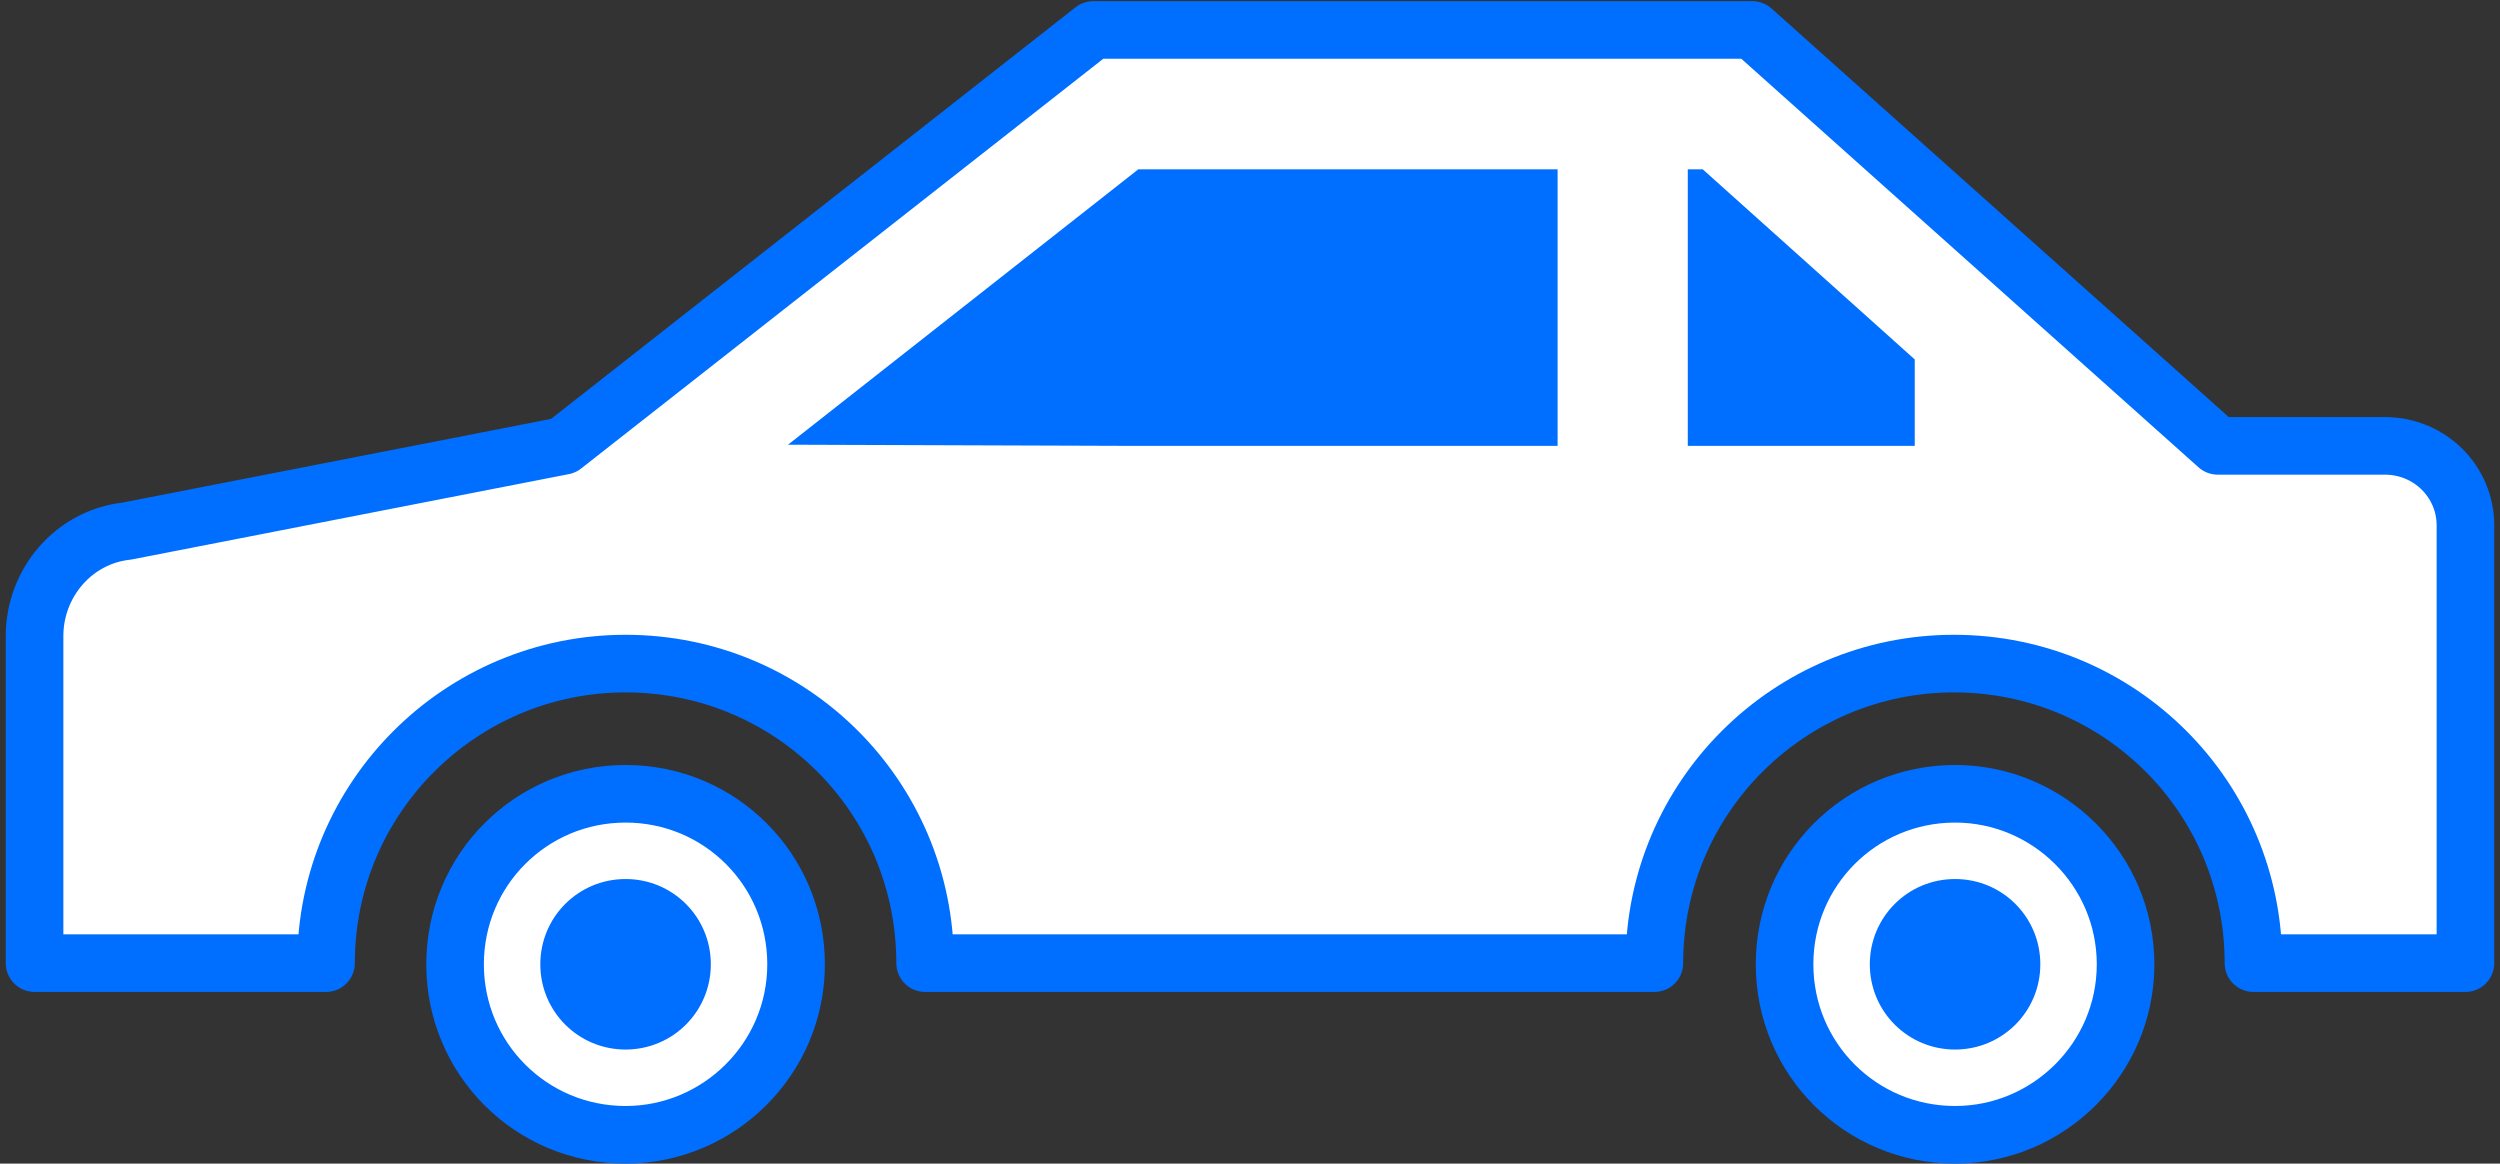 <?xml version="1.0" encoding="utf-8"?>
<!-- Generator: Adobe Illustrator 27.4.1, SVG Export Plug-In . SVG Version: 6.00 Build 0)  -->
<svg version="1.1" id="レイヤー_1" xmlns="http://www.w3.org/2000/svg" xmlns:xlink="http://www.w3.org/1999/xlink" x="0px"
	 y="0px" width="217px" height="101px" viewBox="0 0 217 101" style="enable-background:new 0 0 217 101;" xml:space="preserve">
<rect x="0" y="0" width="217" height="101" fill="#333333" stroke="none"/>
<style type="text/css">
	.st0{fill:#FFFFFF;stroke:#006EFF;stroke-width:5;stroke-linecap:round;stroke-linejoin:round;stroke-miterlimit:10;}
	.st1{fill:#006EFF;}
</style>
<g>
	<g>
		<path class="st0" d="M207,38.7h-14.5L152.1,2.6H94.9l-46,36.1l-37.9,7.4C6.4,46.6,3,50.6,3,55.2v28.4h25l0.2,0v0h0.1
			c0-14.4,11.7-26,26-26c14.4,0,26,11.6,26,26h62.7l0.5,0v0h0.1c0-14.4,11.7-26,26-26c14.4,0,26,11.6,26,26H214v-38
			C214,41.8,210.9,38.7,207,38.7z"/>
		<path class="st0" d="M169.7,68.9c-8.2,0-14.8,6.6-14.8,14.8c0,8.2,6.6,14.8,14.8,14.8c8.1,0,14.8-6.6,14.8-14.8
			C184.5,75.5,177.8,68.9,169.7,68.9z"/>
		<path class="st0" d="M54.3,68.9c-8.2,0-14.8,6.6-14.8,14.8c0,8.2,6.6,14.8,14.8,14.8c8.1,0,14.8-6.6,14.8-14.8
			C69.1,75.5,62.5,68.9,54.3,68.9z"/>
		<path class="st1" d="M169.7,76.3c-4.1,0-7.4,3.3-7.4,7.4c0,4.1,3.3,7.4,7.4,7.4c4.1,0,7.4-3.3,7.4-7.4
			C177.1,79.6,173.8,76.3,169.7,76.3z"/>
		<path class="st1" d="M54.3,76.3c-4.1,0-7.4,3.3-7.4,7.4c0,4.1,3.3,7.4,7.4,7.4c4.1,0,7.4-3.3,7.4-7.4
			C61.7,79.6,58.4,76.3,54.3,76.3z"/>
	</g>
	<polygon class="st1" points="68.4,38.6 98.8,14.7 135.1,14.7 135.2,14.7 135.2,38.7 97.5,38.7 	"/>
	<polygon class="st1" points="146.5,14.7 147.8,14.7 166.2,31.2 166.2,38.7 146.5,38.7 	"/>
</g>
</svg>
